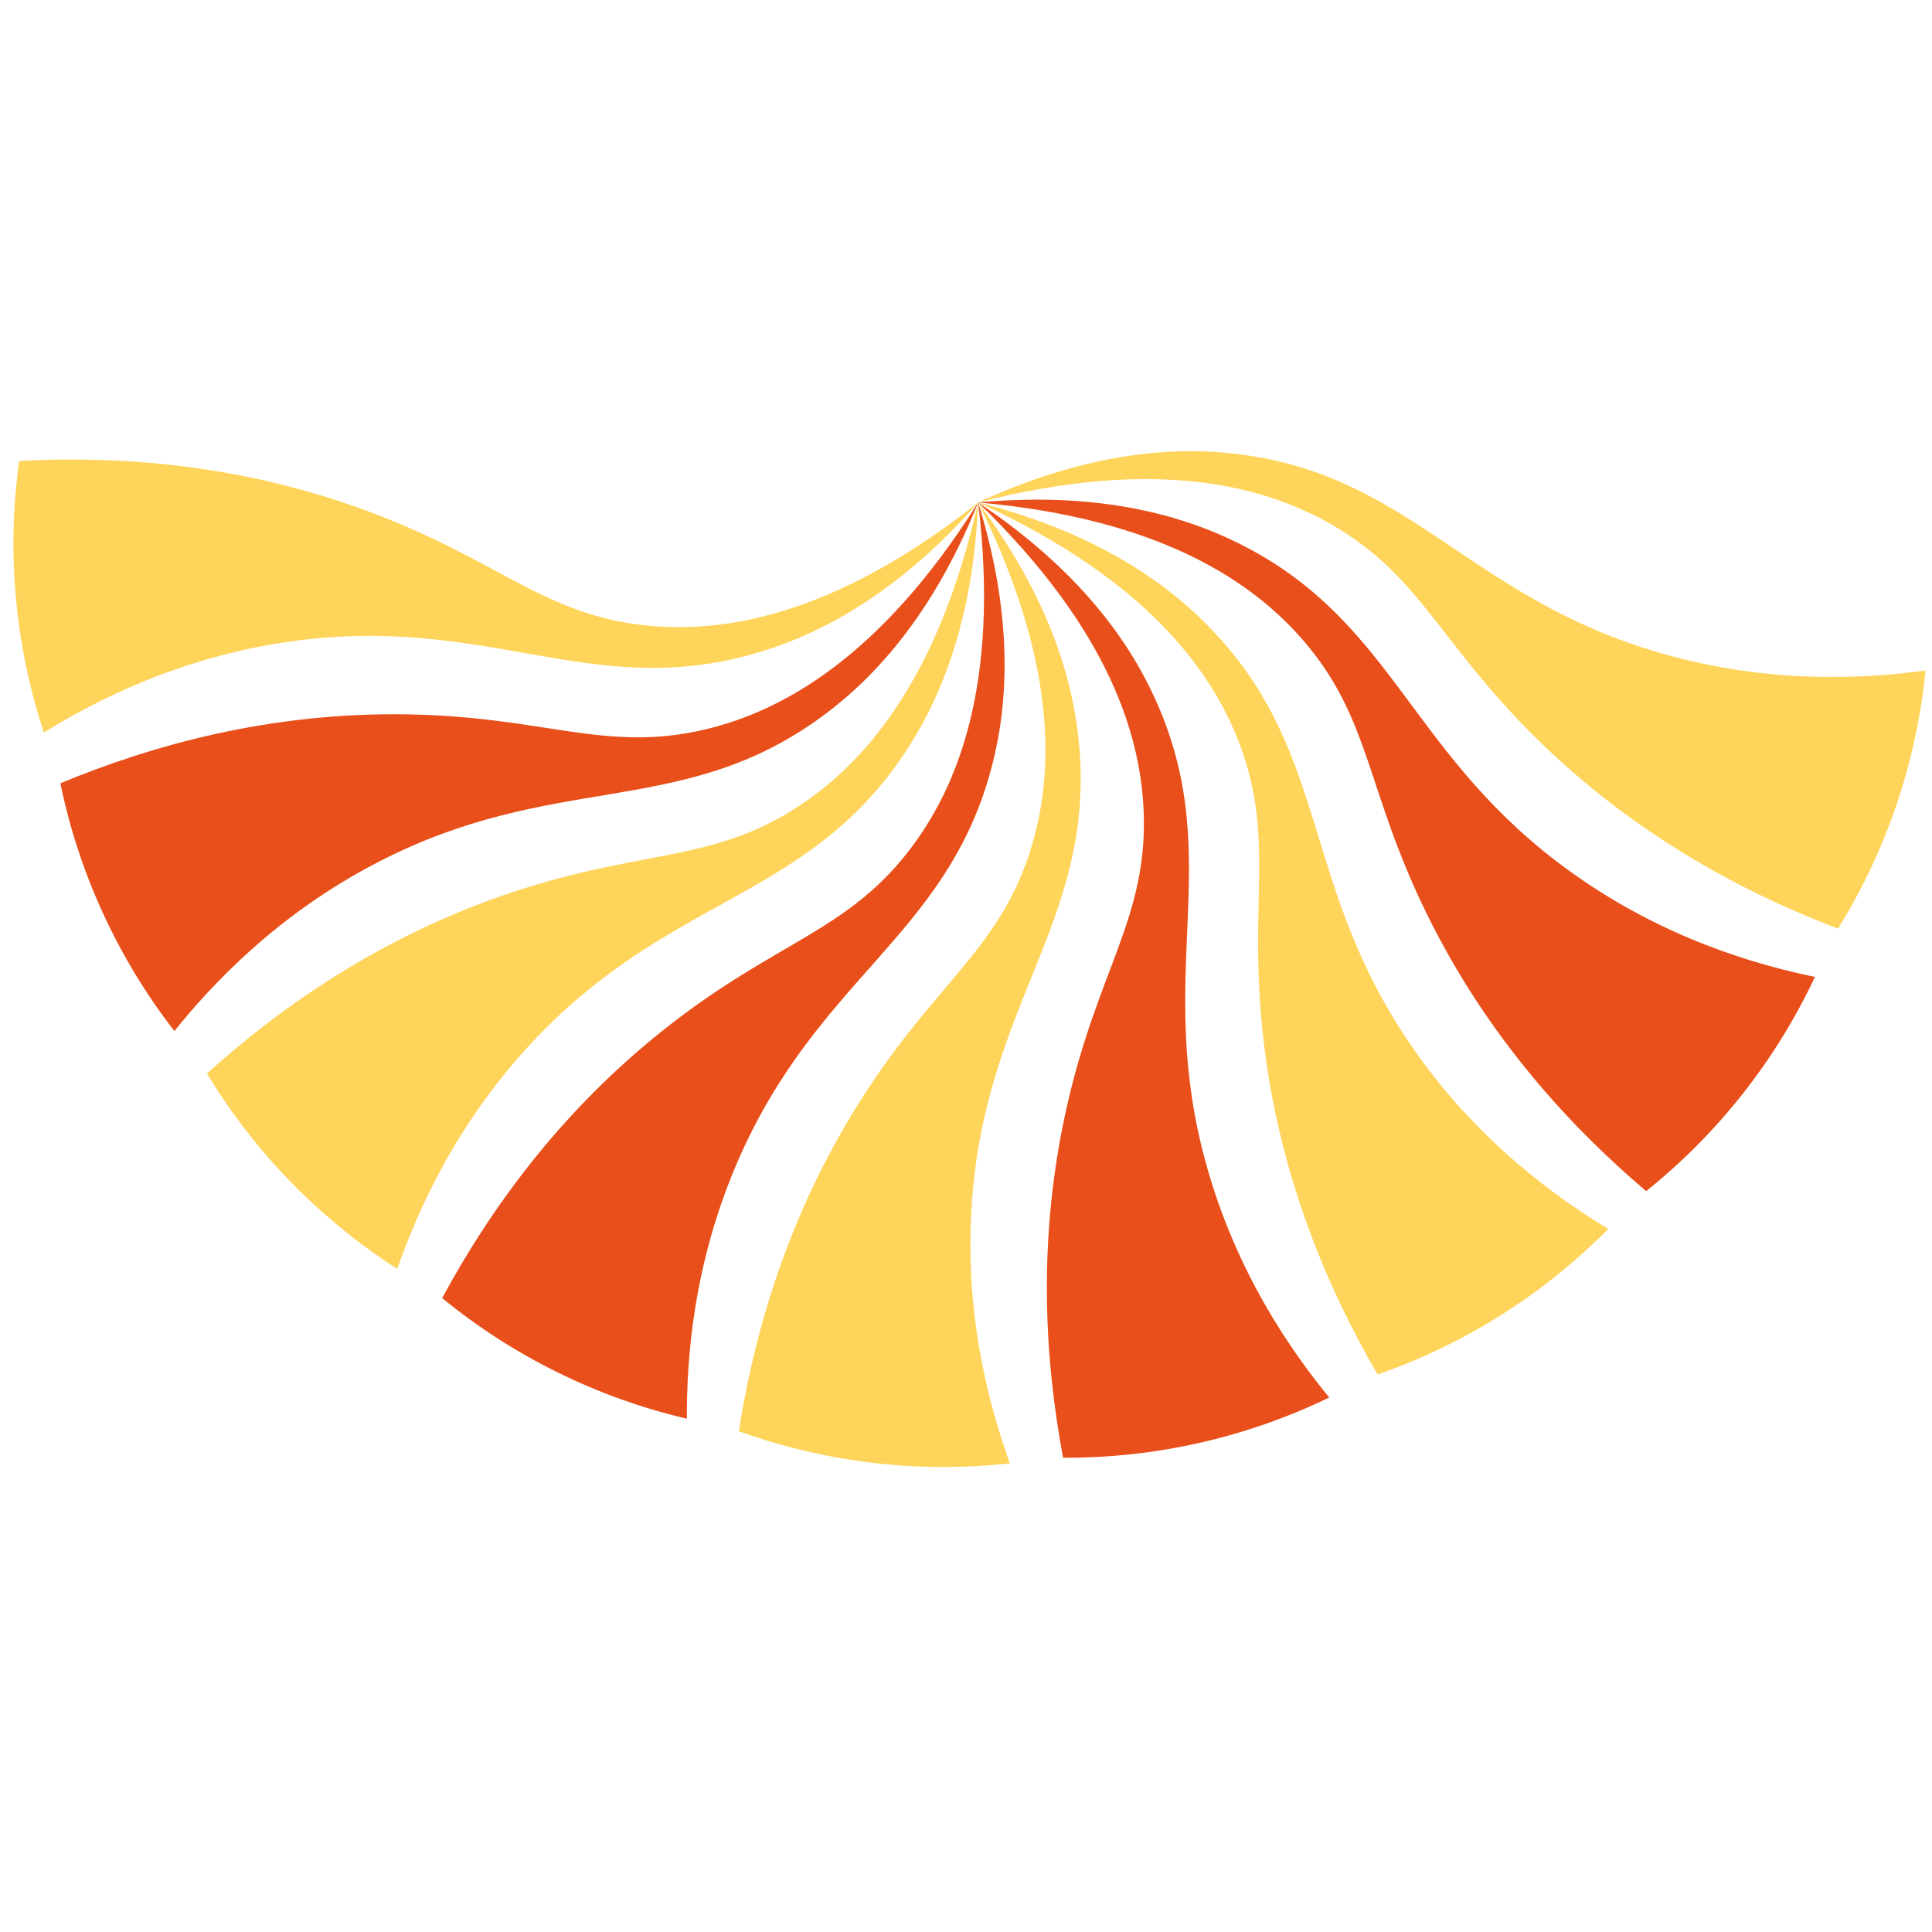 <svg xmlns="http://www.w3.org/2000/svg" xmlns:xlink="http://www.w3.org/1999/xlink" width="196" zoomAndPan="magnify" viewBox="0 0 147 147" height="196" preserveAspectRatio="xMidYMid meet" version="1.0"><defs><clipPath id="f29dbd9334"><path d="M 0.496 33.855 L 146.504 33.855 L 146.504 112.074 L 0.496 112.074 Z M 0.496 33.855 " clip-rule="nonzero"/></clipPath><clipPath id="a38be212af"><path d="M 74 1 L 146.504 1 L 146.504 38 L 74 38 Z M 74 1 " clip-rule="nonzero"/></clipPath><clipPath id="62dd01627d"><rect x="0" width="147" y="0" height="80"/></clipPath></defs><g clip-path="url(#f29dbd9334)"><g transform="matrix(1, 0, 0, 1, 0, 33)"><g clip-path="url(#62dd01627d)"><path fill="#ffd45a" d="M 3.34 22.734 C 7.16 20.367 13.719 16.941 22.32 15.777 C 37.078 13.777 44.809 20.203 57.121 16.809 C 61.355 15.645 67.699 12.883 74.422 5.234 C 63.375 13.969 54.898 15.219 49.023 14.574 C 41.336 13.727 37.906 9.613 28.176 5.965 C 18.188 2.223 8.77 1.684 1.457 2.07 C 0.977 5.543 0.895 9.023 1.215 12.512 C 1.531 16 2.242 19.406 3.34 22.734 Z M 3.34 22.734 " fill-opacity="1" fill-rule="nonzero"/><path fill="#e84f1a" d="M 13.27 45.449 C 16.086 41.941 21.121 36.523 28.836 32.559 C 42.078 25.746 51.512 29.223 61.984 21.918 C 65.586 19.402 70.645 14.684 74.426 5.23 C 66.93 17.152 59.359 21.16 53.605 22.512 C 46.078 24.277 41.469 21.539 31.078 21.355 C 20.406 21.16 11.355 23.793 4.594 26.598 C 5.301 30.031 6.387 33.336 7.852 36.52 C 9.316 39.703 11.125 42.68 13.27 45.449 Z M 13.27 45.449 " fill-opacity="1" fill-rule="nonzero"/><path fill="#ffd45a" d="M 30.227 63.547 C 31.711 59.301 34.645 52.516 40.59 46.199 C 50.793 35.363 60.848 35.492 68.277 25.109 C 70.832 21.539 74.02 15.402 74.422 5.23 C 71.344 18.969 65.551 25.27 60.574 28.465 C 54.07 32.645 48.812 31.602 38.957 34.895 C 28.836 38.273 21.184 43.777 15.746 48.68 C 17.559 51.676 19.688 54.43 22.133 56.941 C 24.578 59.449 27.277 61.652 30.227 63.547 Z M 30.227 63.547 " fill-opacity="1" fill-rule="nonzero"/><path fill="#e84f1a" d="M 52.262 74.945 C 52.238 70.449 52.734 63.074 56.227 55.141 C 62.223 41.516 71.746 38.281 75.273 26.02 C 76.488 21.801 77.441 14.953 74.422 5.23 C 76.113 19.207 72.758 27.082 69.137 31.754 C 64.402 37.859 59.102 38.633 50.91 45.027 C 42.5 51.59 37.125 59.328 33.641 65.766 C 36.352 67.984 39.281 69.871 42.422 71.418 C 45.566 72.969 48.848 74.145 52.262 74.945 Z M 52.262 74.945 " fill-opacity="1" fill-rule="nonzero"/><path fill="#ffd45a" d="M 76.836 78.336 C 75.312 74.109 73.316 66.992 73.957 58.344 C 75.055 43.504 82.945 37.277 82.172 24.543 C 81.91 20.16 80.52 13.387 74.422 5.23 C 80.688 17.84 80.156 26.383 78.305 31.992 C 75.883 39.332 71.145 41.828 65.562 50.586 C 59.828 59.578 57.352 68.668 56.215 75.898 C 59.516 77.086 62.906 77.887 66.387 78.301 C 69.867 78.711 73.352 78.723 76.836 78.34 Z M 76.836 78.336 " fill-opacity="1" fill-rule="nonzero"/><path fill="#e84f1a" d="M 101.137 73.332 C 98.285 69.855 94.027 63.812 91.738 55.449 C 87.812 41.098 93.172 32.594 88.184 20.844 C 86.469 16.801 82.895 10.883 74.422 5.23 C 84.543 15.023 86.898 23.25 87.031 29.156 C 87.199 36.883 83.566 40.82 81.234 50.938 C 78.836 61.324 79.539 70.719 80.887 77.914 C 84.395 77.93 87.855 77.555 91.273 76.781 C 94.695 76.008 97.98 74.855 101.137 73.332 Z M 101.137 73.332 " fill-opacity="1" fill-rule="nonzero"/><path fill="#ffd45a" d="M 122.371 60.508 C 118.52 58.18 112.484 53.906 107.535 46.789 C 99.031 34.566 101.242 24.766 92.617 15.355 C 89.648 12.117 84.301 7.73 74.426 5.23 C 87.234 11.086 92.207 18.055 94.305 23.578 C 97.051 30.801 94.941 35.723 96.125 46.039 C 97.336 56.633 101.141 65.254 104.816 71.582 C 108.125 70.43 111.266 68.918 114.23 67.047 C 117.191 65.176 119.906 62.996 122.371 60.504 Z M 122.371 60.508 " fill-opacity="1" fill-rule="nonzero"/><path fill="#e84f1a" d="M 138.094 41.332 C 133.688 40.422 126.566 38.41 119.523 33.348 C 107.426 24.668 106.227 14.691 94.953 8.703 C 91.074 6.641 84.566 4.289 74.422 5.23 C 88.453 6.473 95.473 11.383 99.297 15.887 C 104.297 21.781 103.957 27.125 108.52 36.453 C 113.203 46.031 119.668 52.887 125.25 57.629 C 127.984 55.438 130.438 52.965 132.605 50.215 C 134.773 47.461 136.605 44.5 138.094 41.328 Z M 138.094 41.332 " fill-opacity="1" fill-rule="nonzero"/><g clip-path="url(#a38be212af)"><path fill="#ffd45a" d="M 146.508 18.012 C 142.051 18.625 134.668 19.102 126.332 16.688 C 112.027 12.539 107.566 3.535 94.934 1.652 C 90.59 1.004 83.668 0.961 74.422 5.23 C 88.062 1.719 96.32 4.004 101.43 6.977 C 108.113 10.863 109.578 16.012 117 23.281 C 124.617 30.746 133.004 35.051 139.848 37.656 C 141.695 34.68 143.18 31.531 144.305 28.215 C 145.426 24.895 146.16 21.492 146.508 18.008 Z M 146.508 18.012 " fill-opacity="1" fill-rule="nonzero"/></g></g></g></g></svg>